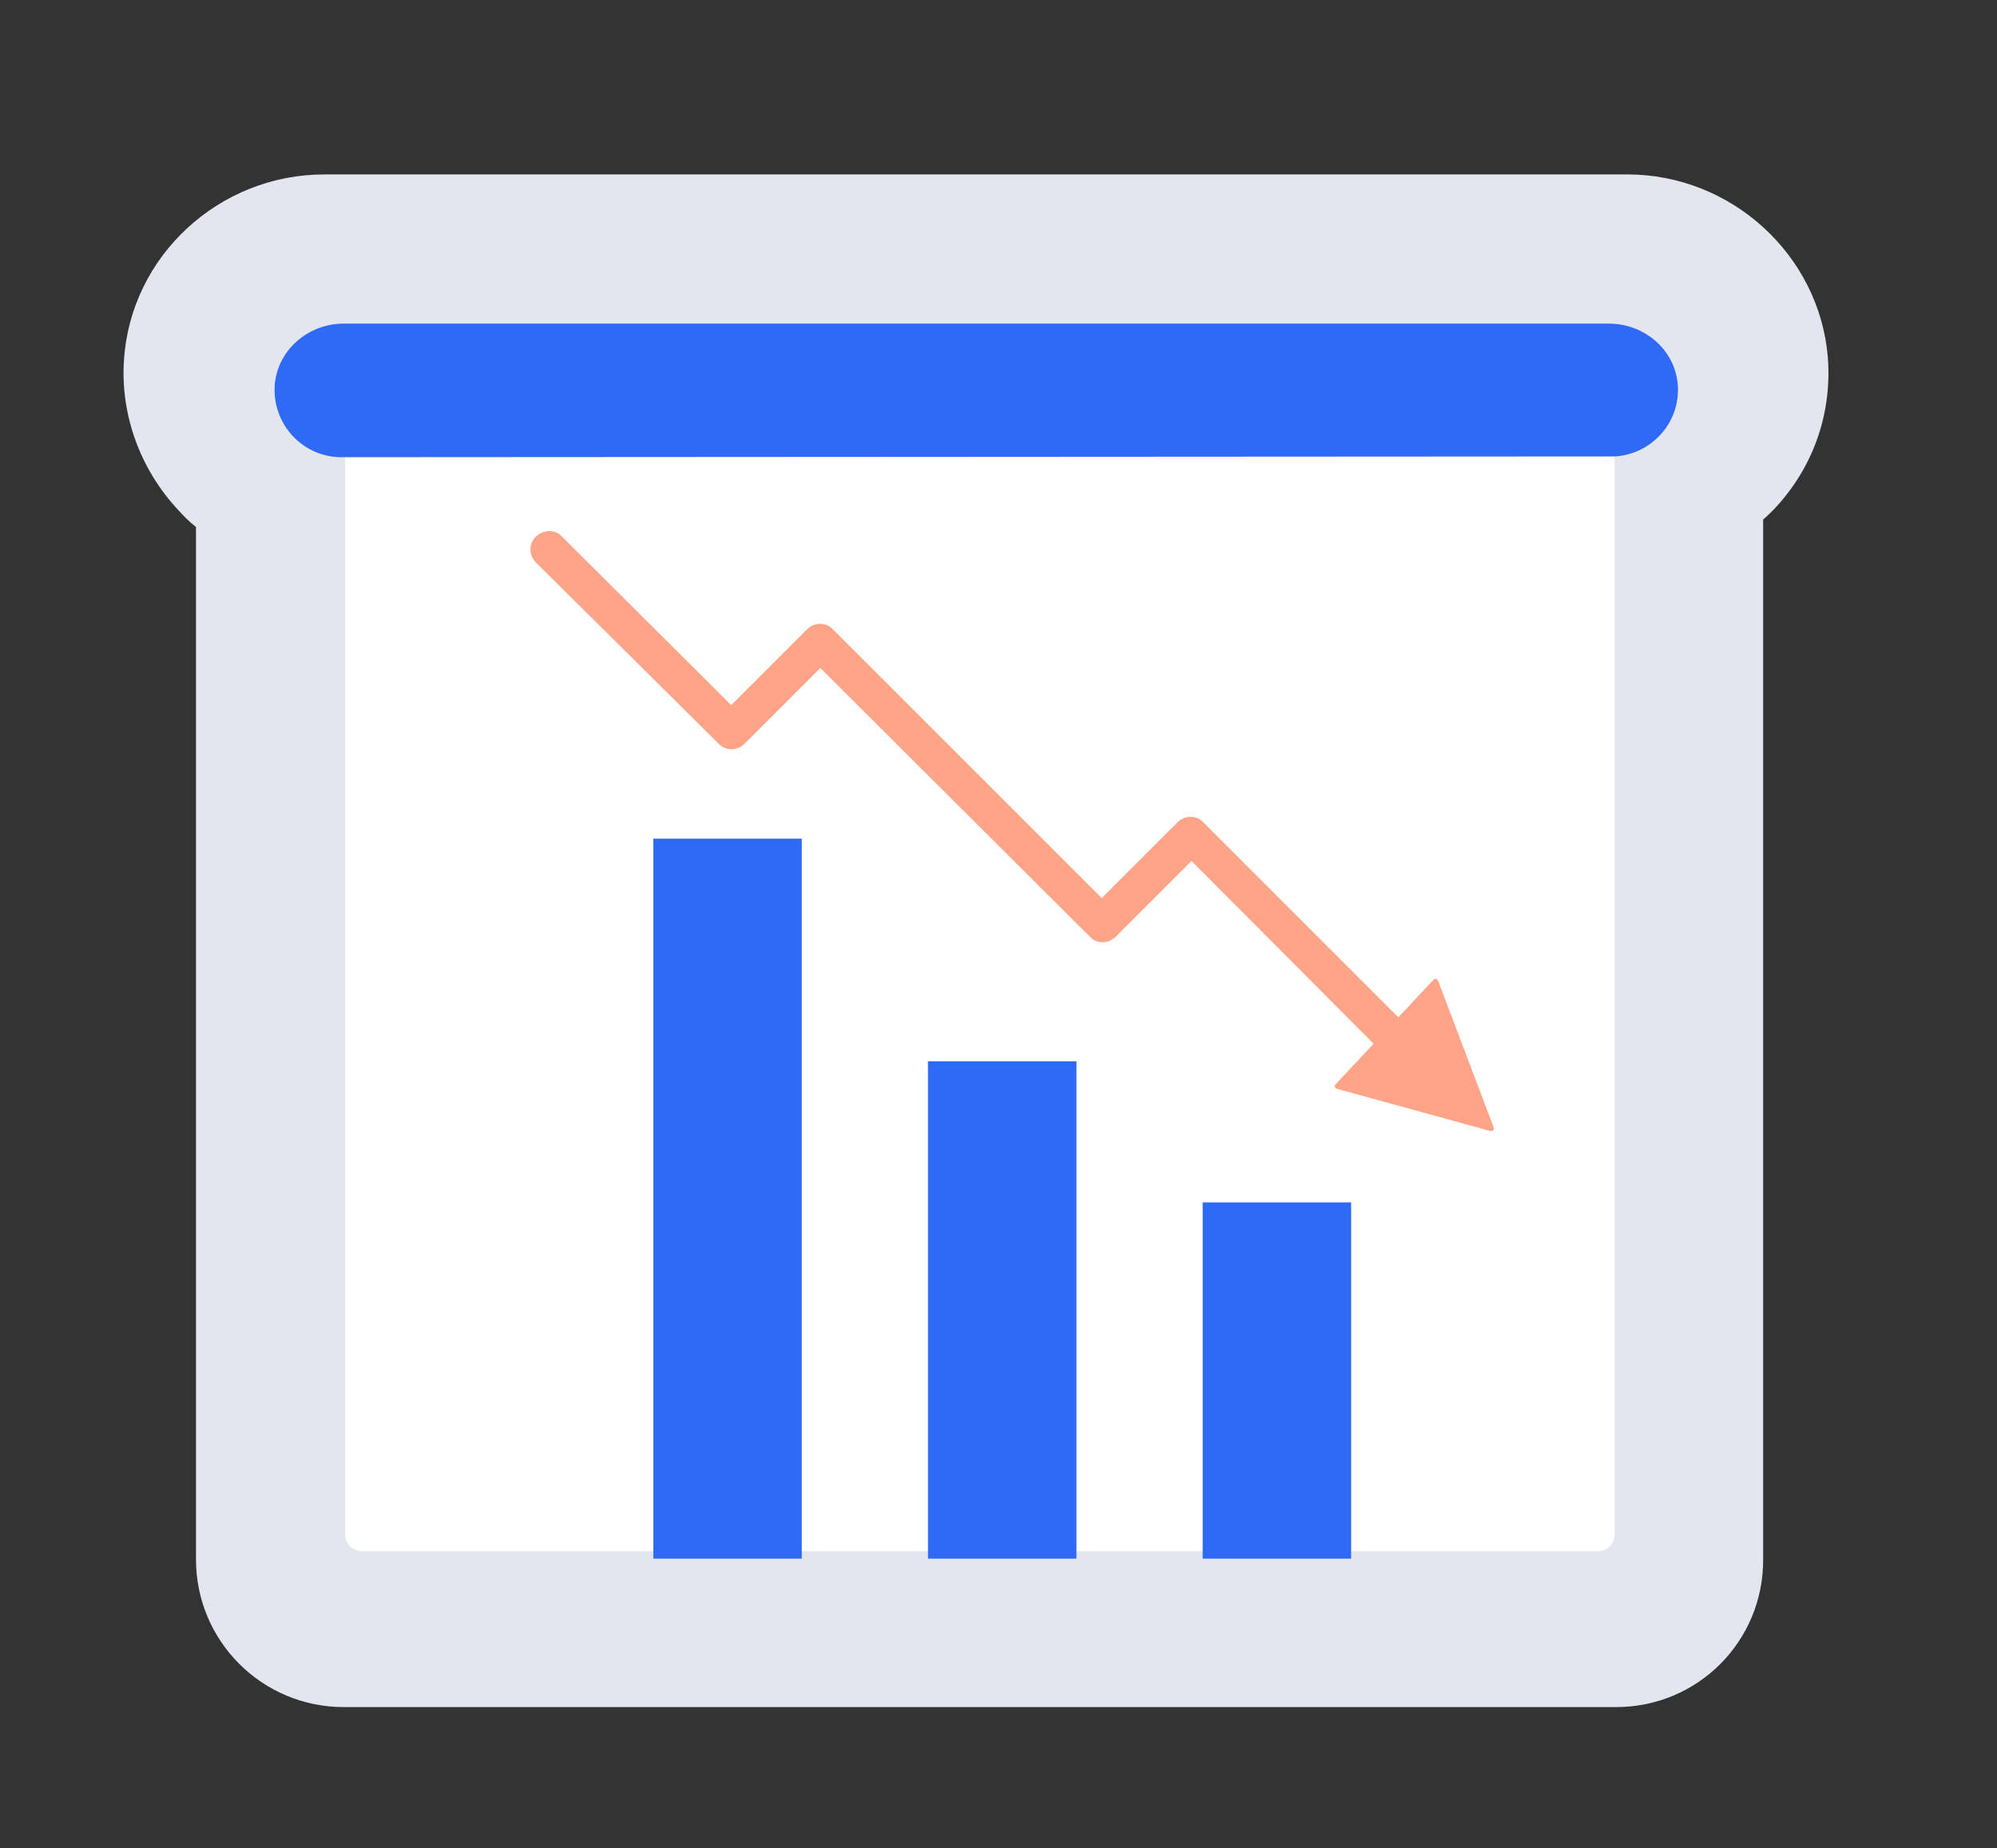 <?xml version="1.0" encoding="UTF-8"?> <svg xmlns="http://www.w3.org/2000/svg" width="269" height="249" viewBox="0 0 269 249" fill="none"><rect x="0" y="0" width="269" height="249" fill="#333333" stroke="none"/> <path d="M217.7 230H46.3C35.3 230 26.4 221.1 26.4 210.1V71C25.5 70.3 24.7 69.5 23.9 68.6C18.9 63.2 16.2 55.9 16.7 48.5C17.6 34.5 29.5 23.5 43.7 23.5H219.2C233.2 23.5 245 34.3 246.2 48C246.8 55.3 244.5 62.3 239.7 67.8C239 68.6 238.3 69.3 237.5 70V210C237.6 221.1 228.7 230 217.7 230Z" fill="#E4E6EF"></path> <path d="M46.5 60.5V206.7C46.5 208 47.5 209 48.8 209H215.2C216.5 209 217.5 208 217.5 206.7V60.5" fill="white"></path> <path d="M217.5 61.5C222.5 61.2 226.4 56.9 226 51.8C225.6 47.1 221.5 43.6 216.7 43.6H46.3C41.5 43.6 37.3 47.2 37 52C36.7 57.2 40.8 61.6 46 61.6L217.5 61.5Z" fill="#2E6AF5"></path> <path d="M188.499 143C187.899 143 187.199 142.8 186.699 142.3L160.499 116L150.299 126.2C149.299 127.2 147.699 127.2 146.799 126.2L110.499 90L100.299 100.2C99.299 101.2 97.699 101.2 96.799 100.2L72.199 75.8C71.199 74.8 71.199 73.2 72.199 72.3C73.199 71.3 74.799 71.3 75.699 72.3L98.499 95L108.699 84.8C109.699 83.8 111.299 83.8 112.199 84.8L148.399 121L158.599 110.8C159.599 109.8 161.199 109.8 162.099 110.8L190.099 138.8C191.099 139.8 191.099 141.4 190.099 142.3C189.799 142.8 189.099 143 188.499 143Z" fill="#FFA487"></path> <path d="M179.901 146.1L193.101 132C193.301 131.8 193.601 131.9 193.701 132.1L201.201 151.9C201.301 152.2 201.101 152.4 200.801 152.4L180.101 146.7C179.801 146.6 179.701 146.3 179.901 146.1Z" fill="#FFA487"></path> <path d="M108 113H88V210H108V113Z" fill="#2E6AF5"></path> <path d="M145 143H125V210H145V143Z" fill="#2E6AF5"></path> <path d="M182 162H162V210H182V162Z" fill="#2E6AF5"></path> </svg> 